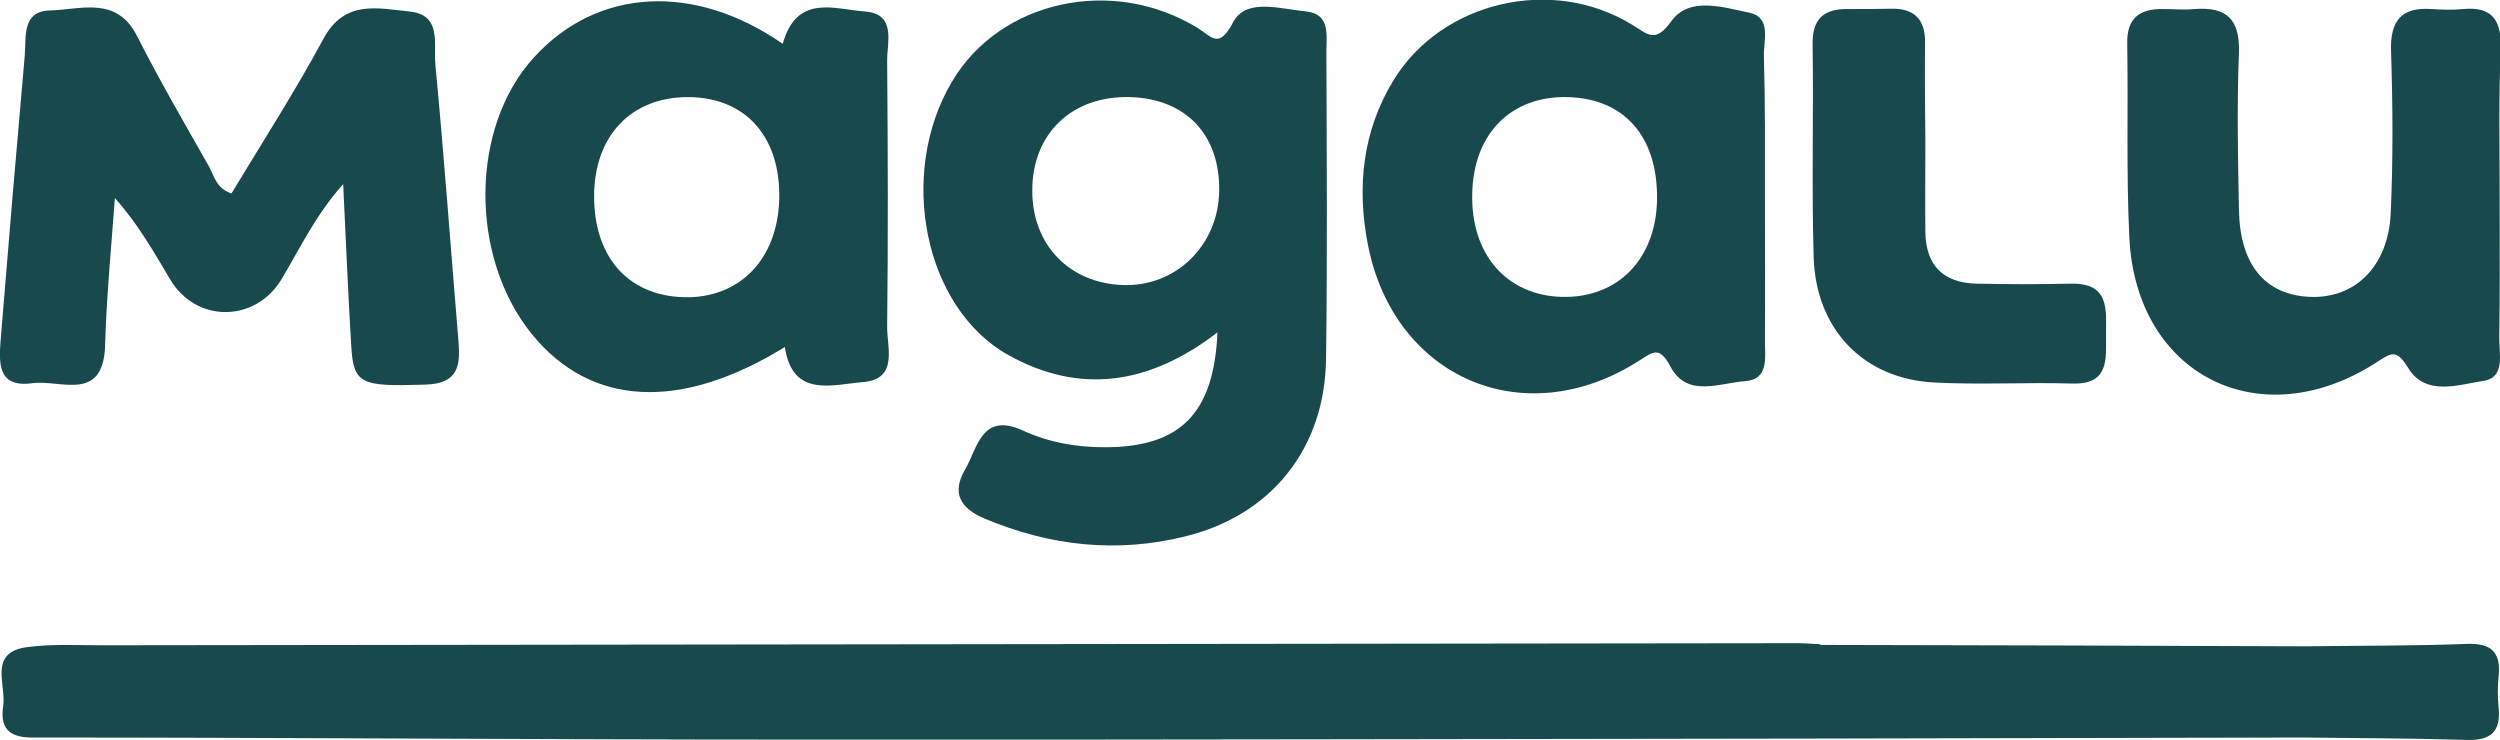 <svg xmlns:v="https://vecta.io/nano" xmlns="http://www.w3.org/2000/svg" xmlns:xlink="http://www.w3.org/1999/xlink" id="Layer_1" x="0px" y="0px" viewBox="0 0 71.83 21.26" style="enable-background:new 0 0 71.83 21.26;" xml:space="preserve"><style type="text/css">	.st0{fill:#17494D;}</style><g>	<path class="st0" d="M34.98,9.55c-1.95,1.5-3.95,1.8-6.01,0.65c-2.42-1.35-3.19-5.2-1.62-7.85c1.38-2.34,4.62-3.05,7.07-1.54  c0.4,0.25,0.6,0.61,1.01-0.17c0.37-0.71,1.37-0.38,2.1-0.31c0.7,0.07,0.58,0.69,0.58,1.16c0.01,2.95,0.03,5.89-0.01,8.84  c-0.04,2.55-1.56,4.47-4.04,5.08c-1.96,0.49-3.89,0.28-5.77-0.51c-0.69-0.29-0.96-0.73-0.56-1.41c0.36-0.63,0.48-1.66,1.66-1.12  c0.76,0.35,1.58,0.49,2.42,0.48C33.91,12.83,34.88,11.88,34.98,9.55z M35.03,5.5c0.03-1.62-0.95-2.66-2.55-2.71  c-1.68-0.05-2.83,1.05-2.82,2.7c0,1.55,1.07,2.65,2.61,2.7C33.79,8.24,35,7.05,35.03,5.5z"></path>	<path class="st0" d="M6.65,5.56C7.53,4.1,8.47,2.64,9.29,1.12c0.61-1.14,1.57-0.88,2.47-0.79c0.95,0.09,0.69,0.95,0.75,1.53  c0.25,2.63,0.44,5.27,0.66,7.91c0.06,0.71,0.02,1.25-0.94,1.28c-1.87,0.06-2.08,0-2.14-1.15C10,8.42,9.94,6.95,9.86,5.29  C9.05,6.2,8.62,7.14,8.09,8.02c-0.75,1.25-2.45,1.27-3.2,0.01C4.42,7.24,3.97,6.44,3.3,5.69C3.2,7.1,3.06,8.51,3.02,9.92  c-0.05,1.66-1.28,0.98-2.09,1.09c-1.01,0.14-0.96-0.59-0.91-1.26c0.22-2.71,0.45-5.43,0.69-8.14c0.05-0.53-0.1-1.29,0.73-1.31  c0.88-0.02,1.91-0.43,2.5,0.74c0.65,1.28,1.37,2.52,2.08,3.77C6.16,5.08,6.22,5.41,6.65,5.56z"></path>	<path class="st0" d="M50.71,5.7c0,1.36,0.01,2.72,0,4.08c0,0.48,0.12,1.12-0.56,1.17C49.42,11,48.48,11.44,48,10.54  c-0.32-0.6-0.49-0.44-0.9-0.18c-3.3,2.12-7.05,0.51-7.8-3.34c-0.32-1.65-0.15-3.25,0.73-4.7c1.38-2.28,4.57-3.03,6.88-1.6  c0.44,0.27,0.65,0.53,1.11-0.11c0.52-0.72,1.48-0.4,2.22-0.25c0.67,0.13,0.43,0.79,0.44,1.25C50.72,2.98,50.71,4.34,50.71,5.7z   M47.61,5.72c0.02-1.8-0.94-2.89-2.57-2.93s-2.71,1.06-2.74,2.78c-0.04,1.74,0.99,2.92,2.58,2.96C46.49,8.57,47.59,7.43,47.61,5.72  z"></path>	<path class="st0" d="M22.49,1.26c0.4-1.45,1.5-0.99,2.36-0.93c0.92,0.07,0.63,0.89,0.64,1.44c0.02,2.53,0.03,5.07,0,7.6  c-0.01,0.61,0.34,1.53-0.71,1.61c-0.87,0.07-2.01,0.46-2.23-1.01c-3,1.85-5.57,1.71-7.26-0.36c-1.81-2.22-1.79-5.96,0.06-7.97  C17.16-0.34,19.94-0.51,22.49,1.26z M22.39,5.56c-0.02-1.71-1.03-2.77-2.63-2.77c-1.63,0-2.69,1.12-2.69,2.85  c0,1.82,1.06,2.93,2.74,2.9C21.38,8.5,22.41,7.31,22.39,5.56z"></path>	<path class="st0" d="M71.82,5.61c0,1.36,0.01,2.72-0.01,4.08c-0.01,0.46,0.18,1.15-0.44,1.25c-0.73,0.11-1.67,0.46-2.18-0.37  c-0.33-0.53-0.46-0.45-0.89-0.17c-3.35,2.18-6.93,0.39-7.12-3.58c-0.09-1.85-0.03-3.7-0.06-5.55c-0.02-0.74,0.34-1.02,1.03-1.01  c0.3,0,0.61,0.03,0.91,0c0.91-0.07,1.3,0.29,1.27,1.25c-0.06,1.51-0.03,3.02,0,4.53c0.03,1.58,0.76,2.44,2.05,2.49  c1.29,0.05,2.24-0.88,2.31-2.4c0.07-1.55,0.06-3.1,0.01-4.65c-0.03-0.87,0.28-1.28,1.16-1.22c0.3,0.02,0.61,0.03,0.91,0  c0.86-0.08,1.11,0.35,1.08,1.15C71.79,2.81,71.82,4.21,71.82,5.61z"></path>	<path class="st0" d="M55.32,4.06c0,0.87-0.01,1.74,0,2.6c0.01,0.96,0.51,1.47,1.47,1.49c0.91,0.02,1.81,0.02,2.72,0  c1.12-0.02,1,0.77,1,1.49c0,0.69,0.09,1.41-0.97,1.38c-1.32-0.04-2.64,0.04-3.96-0.03c-2.03-0.1-3.41-1.52-3.47-3.61  c-0.06-2.04,0-4.08-0.03-6.11c-0.01-0.74,0.33-1.02,1.02-1.01c0.41,0,0.83,0,1.25-0.01c0.65-0.01,0.97,0.31,0.96,0.97  C55.3,2.16,55.31,3.11,55.32,4.06C55.31,4.06,55.31,4.06,55.32,4.06z"></path>	<path class="st0" d="M70.9,18.5c-1.58,0.06-3.15,0.05-4.73,0.07c-4.62-0.02-9.25-0.03-13.87-0.04c0-0.01,0-0.01,0-0.02  c-0.23-0.01-0.45-0.03-0.68-0.03c-16.23,0.02-32.45,0.04-48.67,0.06c-0.72,0-1.44-0.04-2.15,0.05c-1.16,0.14-0.61,1.09-0.71,1.71  c-0.08,0.56,0.11,0.89,0.82,0.89c7.29,0,14.59,0.06,21.89,0.06c9.83,0.01,19.66-0.02,29.49-0.03c4.62-0.01,9.24-0.02,13.87-0.03  c1.58,0.02,3.15,0.02,4.73,0.07c0.68,0.02,0.97-0.25,0.9-0.93c-0.03-0.3-0.03-0.6,0-0.9C71.86,18.76,71.6,18.48,70.9,18.5z"></path></g></svg>